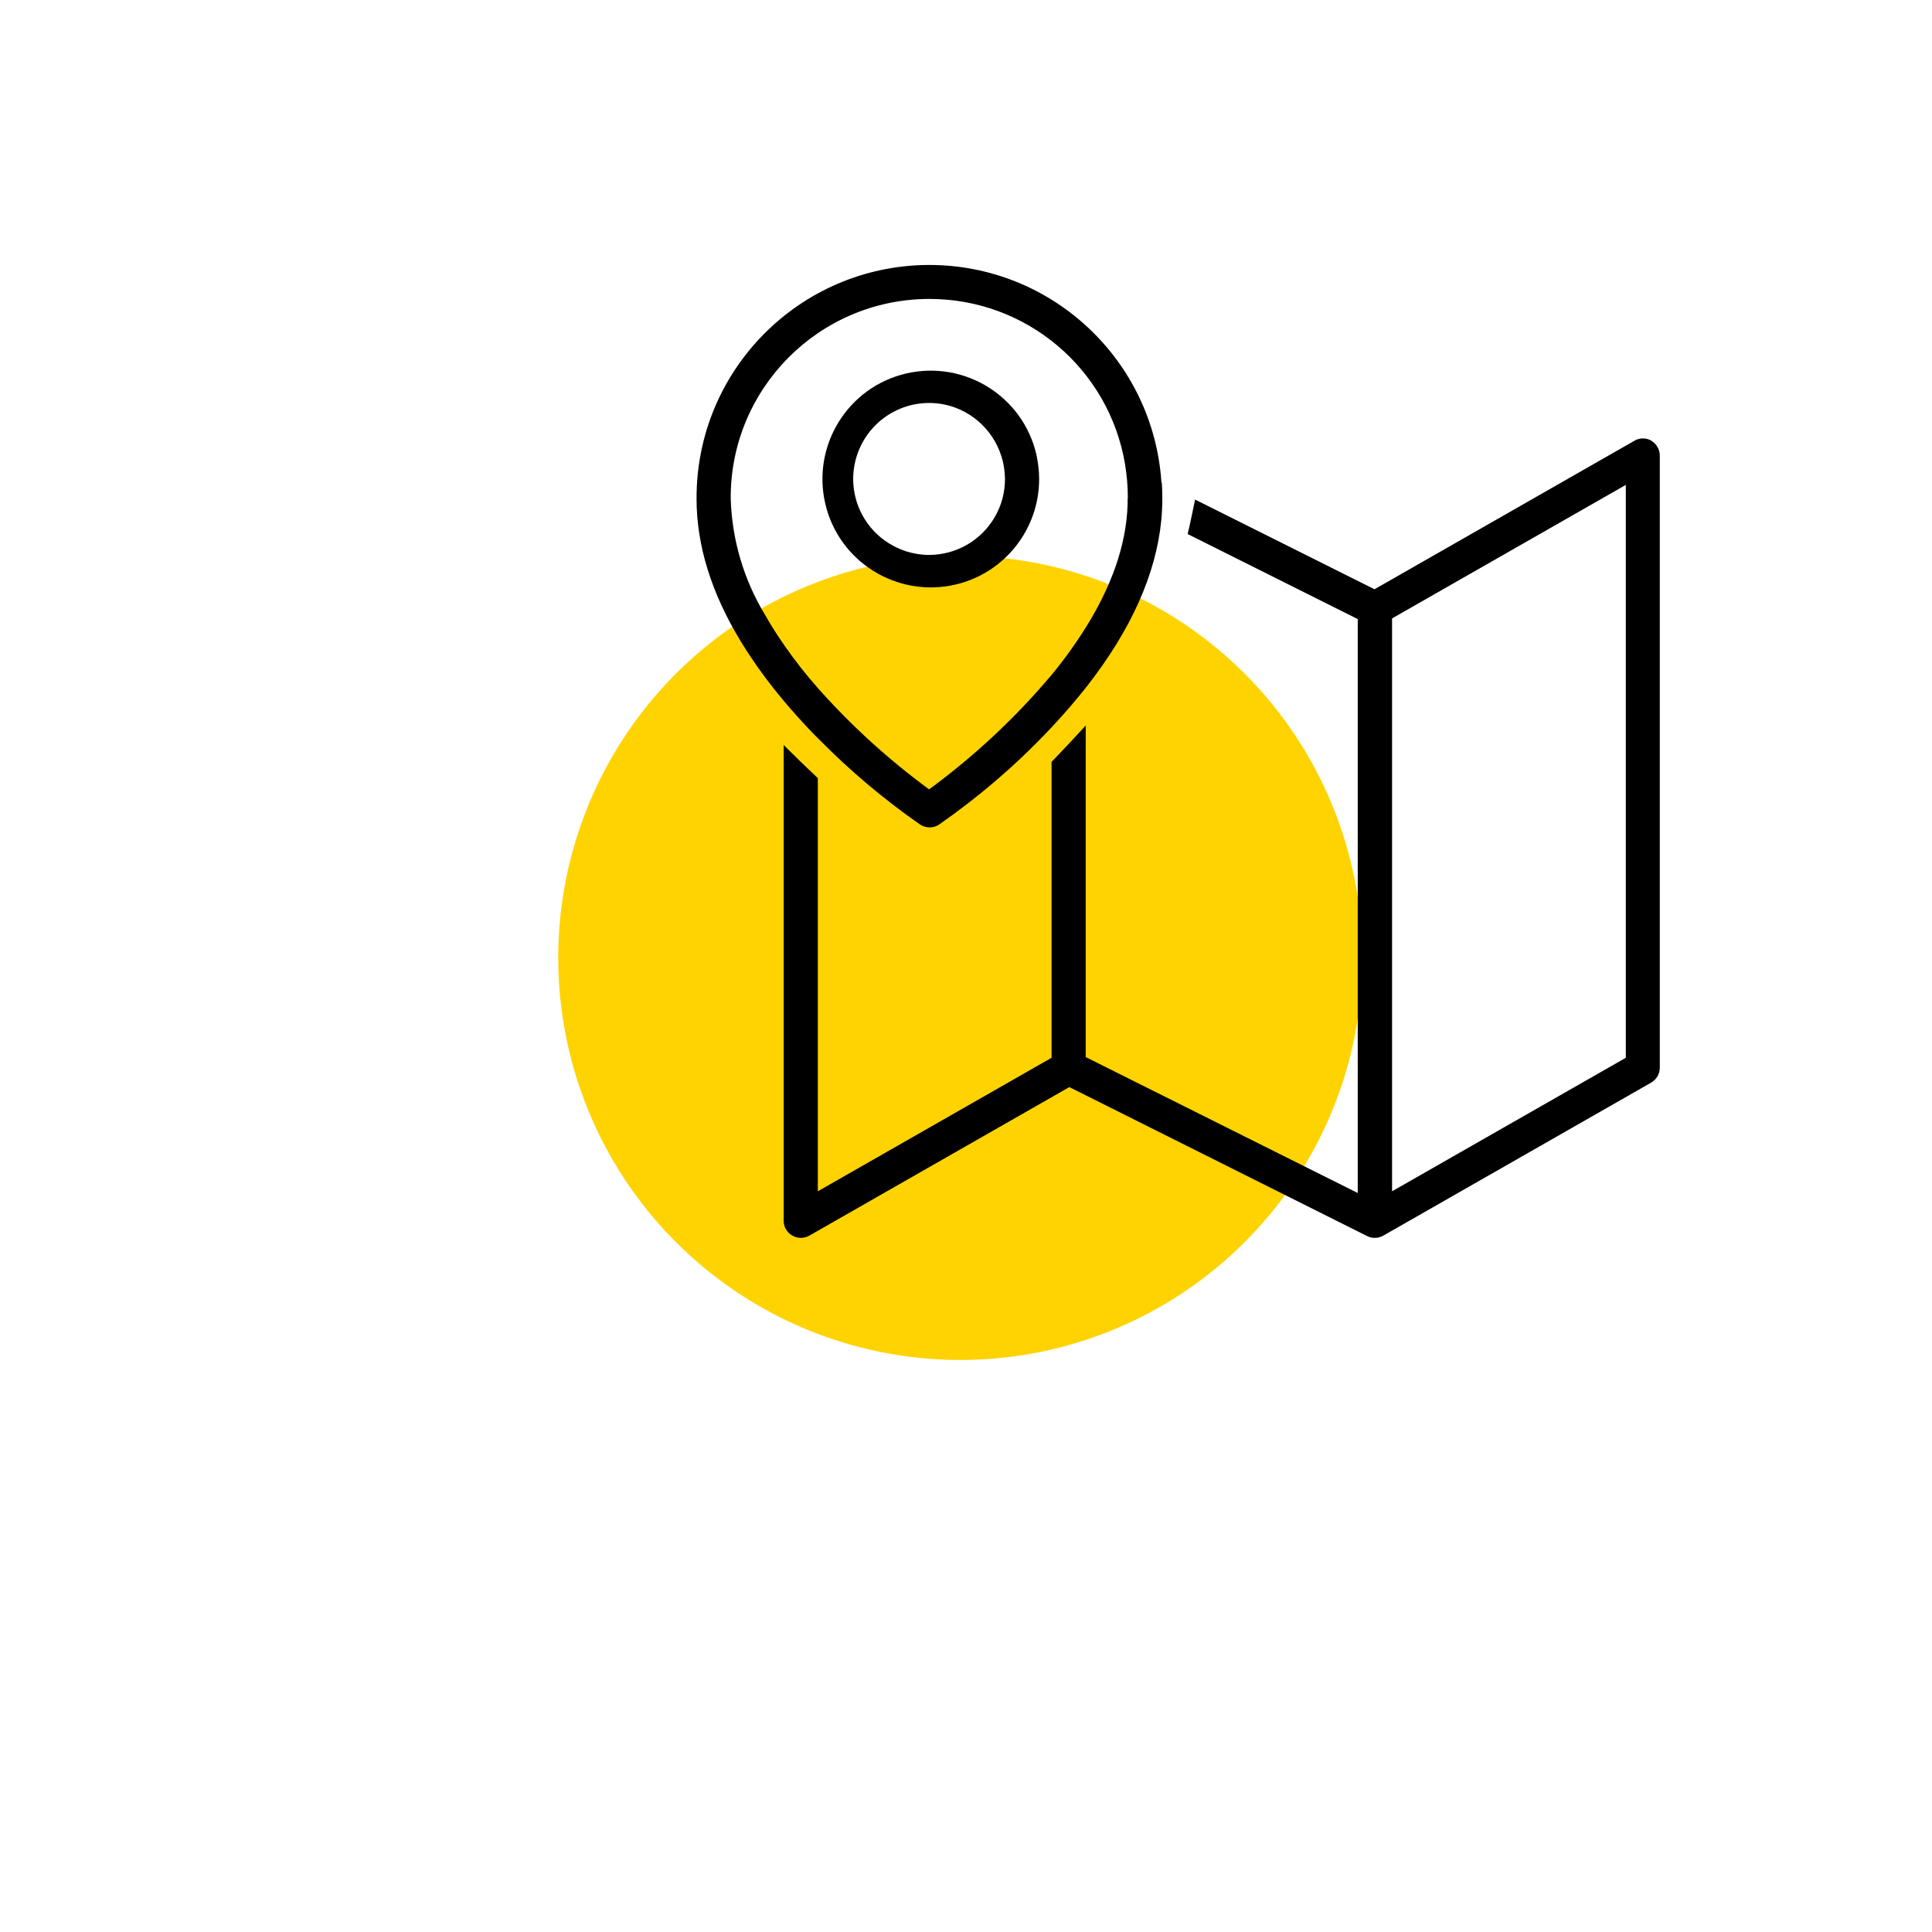 <?xml version="1.0" encoding="UTF-8"?>
<svg id="Ebene_1" data-name="Ebene 1" xmlns="http://www.w3.org/2000/svg" version="1.1" viewBox="0 0 112 112">
  <defs>
    <style>
      .cls-1 {
        fill: #ffd300;
      }

      .cls-1, .cls-2 {
        stroke-width: 0px;
      }

      .cls-2 {
        fill: #000;
      }
    </style>
  </defs>
  <circle id="Ellipse_6" data-name="Ellipse 6" class="cls-1" cx="55.67" cy="55.53" r="23.31"/>
  <g id="Gruppe_71" data-name="Gruppe 71">
    <path id="Pfad_281" data-name="Pfad 281" class="cls-2" d="M95.74,25.55c-.31-.18-.68-.18-.99,0l-15.07,8.61-10.4-5.2c-.12.59-.26,1.28-.43,2l9.86,4.93v33.27l-15.77-7.88v-19.22c-.64.7-1.31,1.41-1.98,2.11v17.15l-13.55,7.74v-23.95c-.68-.64-1.35-1.29-1.98-1.92v27.58c0,.55.45.99,1,.99.17,0,.34-.04.49-.13l15.07-8.61,17.25,8.63c.14.07.28.11.44.11h.04c.17,0,.34-.05.49-.14l15.51-8.86c.31-.18.5-.51.5-.86V26.41c0-.35-.19-.68-.49-.86M94.25,61.32l-13.55,7.74v-33.21l13.55-7.74v33.21Z"/>
    <path id="Pfad_282" data-name="Pfad 282" class="cls-2" d="M67.33,27.98c-.46-7.1-6.35-12.62-13.46-12.62h-.07c-7.45.05-13.45,6.11-13.42,13.56,0,2.7.86,5.47,2.58,8.29.75,1.22,1.59,2.37,2.51,3.46.45.53.93,1.07,1.44,1.61.18.19.36.38.55.56,1.8,1.83,3.77,3.49,5.88,4.96.33.22.77.22,1.1,0,2.32-1.62,4.48-3.47,6.42-5.53.05-.05.1-.11.15-.16.72-.77,1.38-1.54,1.98-2.3,2.57-3.28,4.02-6.51,4.33-9.64.04-.42.06-.84.06-1.26v-.13c0-.27-.01-.54-.03-.81M65.37,28.91h0c0,.1,0,.2,0,.3-.07,2.51-1.04,4.94-2.41,7.14-.6.96-1.26,1.88-1.98,2.75-2.1,2.5-4.49,4.73-7.12,6.66-2.34-1.72-4.49-3.67-6.42-5.84-.71-.8-1.37-1.64-1.98-2.52-.39-.56-.76-1.14-1.1-1.74-1.24-2.04-1.93-4.37-2-6.76-.03-6.36,5.1-11.53,11.45-11.57h.06c5.62-.01,10.42,4.04,11.35,9.58.1.62.16,1.24.16,1.87v.12Z"/>
    <path id="Pfad_283" data-name="Pfad 283" class="cls-2" d="M60.08,26.35c-.78-3.38-4.16-5.48-7.54-4.7-3.38.78-5.48,4.16-4.7,7.54.78,3.38,4.16,5.48,7.54,4.7,2.85-.66,4.86-3.2,4.86-6.12,0-.48-.06-.96-.16-1.42M57.64,30.02c-.79,1.33-2.22,2.14-3.76,2.15h-.02c-.91,0-1.8-.29-2.55-.82-.62-.44-1.12-1.04-1.44-1.73-1.02-2.21-.07-4.82,2.14-5.85,1.05-.49,2.25-.54,3.34-.15,1.61.59,2.74,2.06,2.89,3.77,0,.12.02.25.02.38,0,.79-.21,1.57-.62,2.25"/>
  </g>
</svg>